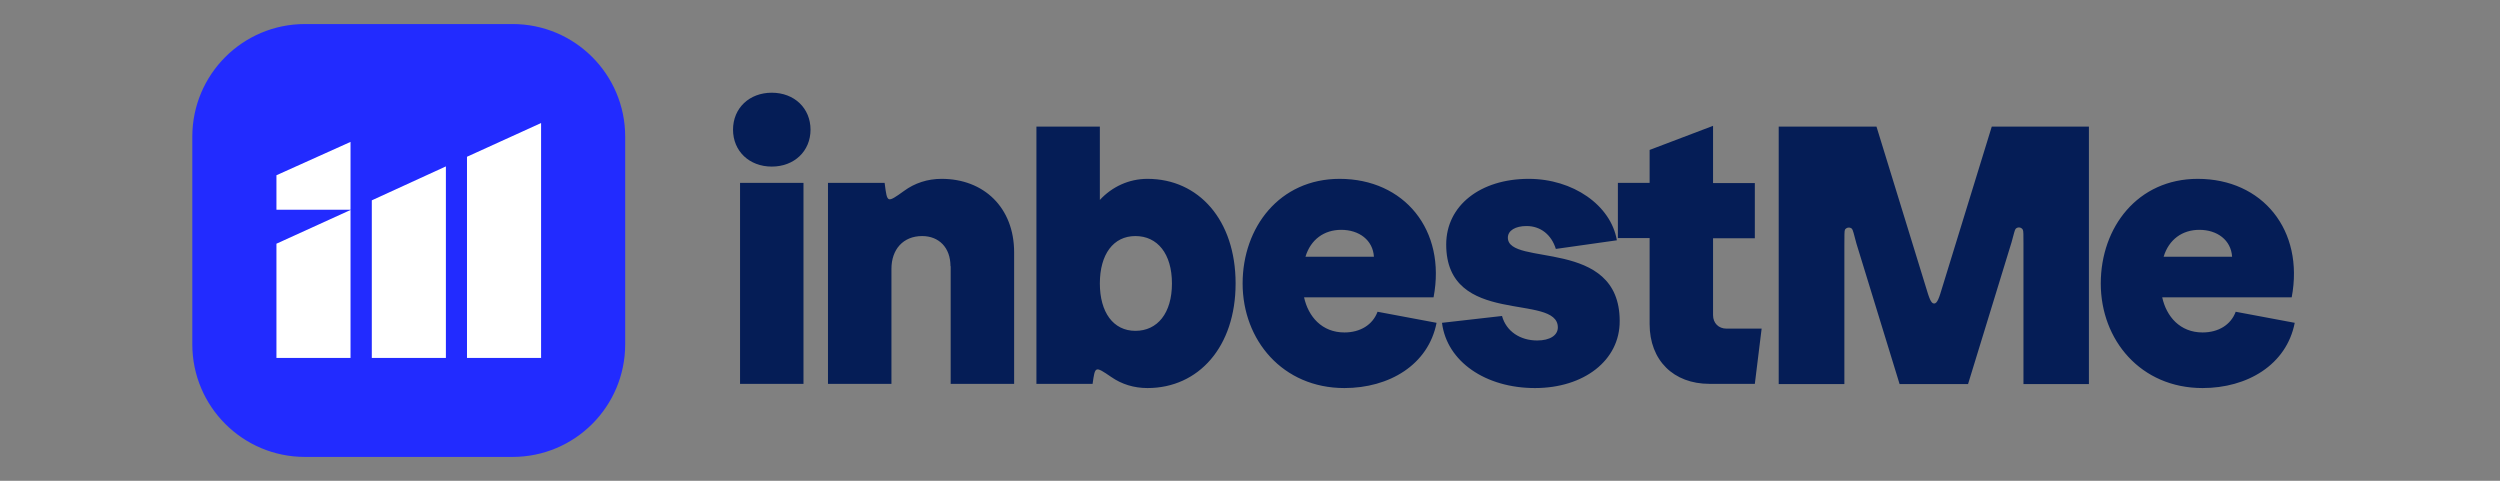 <?xml version="1.0" encoding="UTF-8"?> <svg xmlns="http://www.w3.org/2000/svg" width="104" height="20" viewBox="0 0 104 20" fill="none"><rect x="0" y="0" width="104" height="20" fill="#808080" stroke="none"/><g clip-path="url(#clip0_488_7471)"><path d="M71.113 15.968C69.618 15.968 68.624 14.991 68.624 13.479V9.904H67.304V7.607H68.624V6.237L71.263 5.235V7.615H73.001V9.912H71.263V13.111C71.263 13.445 71.497 13.671 71.823 13.671H73.284L73.001 15.968H71.113ZM63.854 16.143C61.8 16.143 60.188 15.041 59.987 13.429L62.484 13.145C62.66 13.788 63.245 14.164 63.946 14.164C64.481 14.164 64.806 13.947 64.806 13.621C64.806 12.168 60.162 13.621 60.162 10.171C60.162 8.551 61.582 7.44 63.595 7.44C65.433 7.44 67.012 8.534 67.262 9.996L64.723 10.355C64.539 9.762 64.088 9.403 63.504 9.403C63.044 9.403 62.727 9.587 62.727 9.887C62.727 11.107 67.379 9.862 67.379 13.354C67.388 14.991 65.892 16.143 63.854 16.143ZM55.928 16.143C53.355 16.143 51.693 14.147 51.693 11.792C51.693 9.453 53.23 7.44 55.727 7.44C58.417 7.44 60.171 9.57 59.636 12.368H54.249C54.424 13.17 54.992 13.83 55.928 13.83C56.587 13.83 57.105 13.512 57.306 12.969L59.761 13.429C59.419 15.183 57.782 16.143 55.928 16.143ZM54.307 10.681H57.155C57.114 9.987 56.537 9.561 55.794 9.561C55.084 9.561 54.524 9.962 54.307 10.681ZM47.734 16.143C47.174 16.143 46.664 15.985 46.23 15.684C45.888 15.45 45.712 15.333 45.62 15.375C45.529 15.417 45.504 15.601 45.453 15.96V15.968H43.115V5.268H45.754V8.317C46.255 7.774 46.957 7.44 47.734 7.44C49.872 7.44 51.401 9.161 51.401 11.792C51.401 14.423 49.864 16.143 47.734 16.143ZM45.754 11.792C45.754 12.994 46.314 13.763 47.233 13.763C48.151 13.763 48.753 13.028 48.753 11.792C48.753 10.556 48.151 9.82 47.233 9.82C46.314 9.82 45.754 10.581 45.754 11.792ZM39.54 11.073C39.54 10.296 39.055 9.82 38.362 9.82C37.568 9.82 37.084 10.38 37.084 11.182V15.968H34.444V7.607H36.8L36.808 7.665C36.858 8.05 36.883 8.242 36.975 8.284C37.067 8.325 37.251 8.2 37.61 7.941C38.053 7.615 38.587 7.44 39.172 7.44C40.926 7.44 42.188 8.634 42.188 10.497V15.968H39.548V11.073H39.54ZM33.425 7.607V15.968H30.786V7.607H33.425ZM30.494 5.394C30.494 4.5 31.17 3.857 32.106 3.857C33.041 3.857 33.718 4.5 33.718 5.394C33.718 6.287 33.041 6.93 32.106 6.93C31.17 6.93 30.494 6.287 30.494 5.394ZM91.627 16.143C89.054 16.143 87.392 14.147 87.392 11.792C87.392 9.453 88.929 7.44 91.426 7.44C94.116 7.44 95.862 9.57 95.335 12.368H89.948C90.123 13.17 90.691 13.83 91.627 13.83C92.287 13.83 92.805 13.512 93.005 12.969L95.461 13.429C95.118 15.183 93.481 16.143 91.627 16.143ZM90.007 10.681H92.855C92.813 9.987 92.237 9.561 91.493 9.561C90.783 9.561 90.224 9.962 90.007 10.681ZM86.899 5.268V15.976H84.176V10.138C84.176 9.779 84.176 9.603 84.151 9.561C84.093 9.445 83.934 9.428 83.851 9.52C83.817 9.553 83.775 9.729 83.683 10.071L81.871 15.976H79.023L77.227 10.13C77.127 9.745 77.077 9.553 77.043 9.52C76.96 9.436 76.818 9.453 76.751 9.553C76.726 9.595 76.726 9.795 76.726 10.196V15.976H73.994V5.268H78.062L80.109 11.917C80.251 12.393 80.326 12.627 80.459 12.627C80.593 12.627 80.668 12.393 80.81 11.917L82.857 5.268H86.899Z" fill="#051D56"></path><path d="M12.686 1H21.323C23.912 1 26.008 3.097 26.008 5.686V14.322C26.008 16.912 23.912 19.008 21.323 19.008H12.686C10.097 19.008 8 16.912 8 14.322V5.686C8 3.097 10.097 1 12.686 1Z" fill="#222BFF"></path><path d="M11.5 10.138V14.89H14.582V8.735L11.5 10.138ZM19.427 6.521V14.89H22.509V5.118L19.427 6.521ZM15.467 8.334V14.89H18.549V6.922L15.467 8.334ZM11.5 7.29L14.582 5.903V8.726H11.5V7.29Z" fill="white"></path></g><defs><clipPath id="clip0_488_7471"><rect width="87.469" height="18" fill="white" transform="translate(8 1)"></rect></clipPath></defs></svg> 